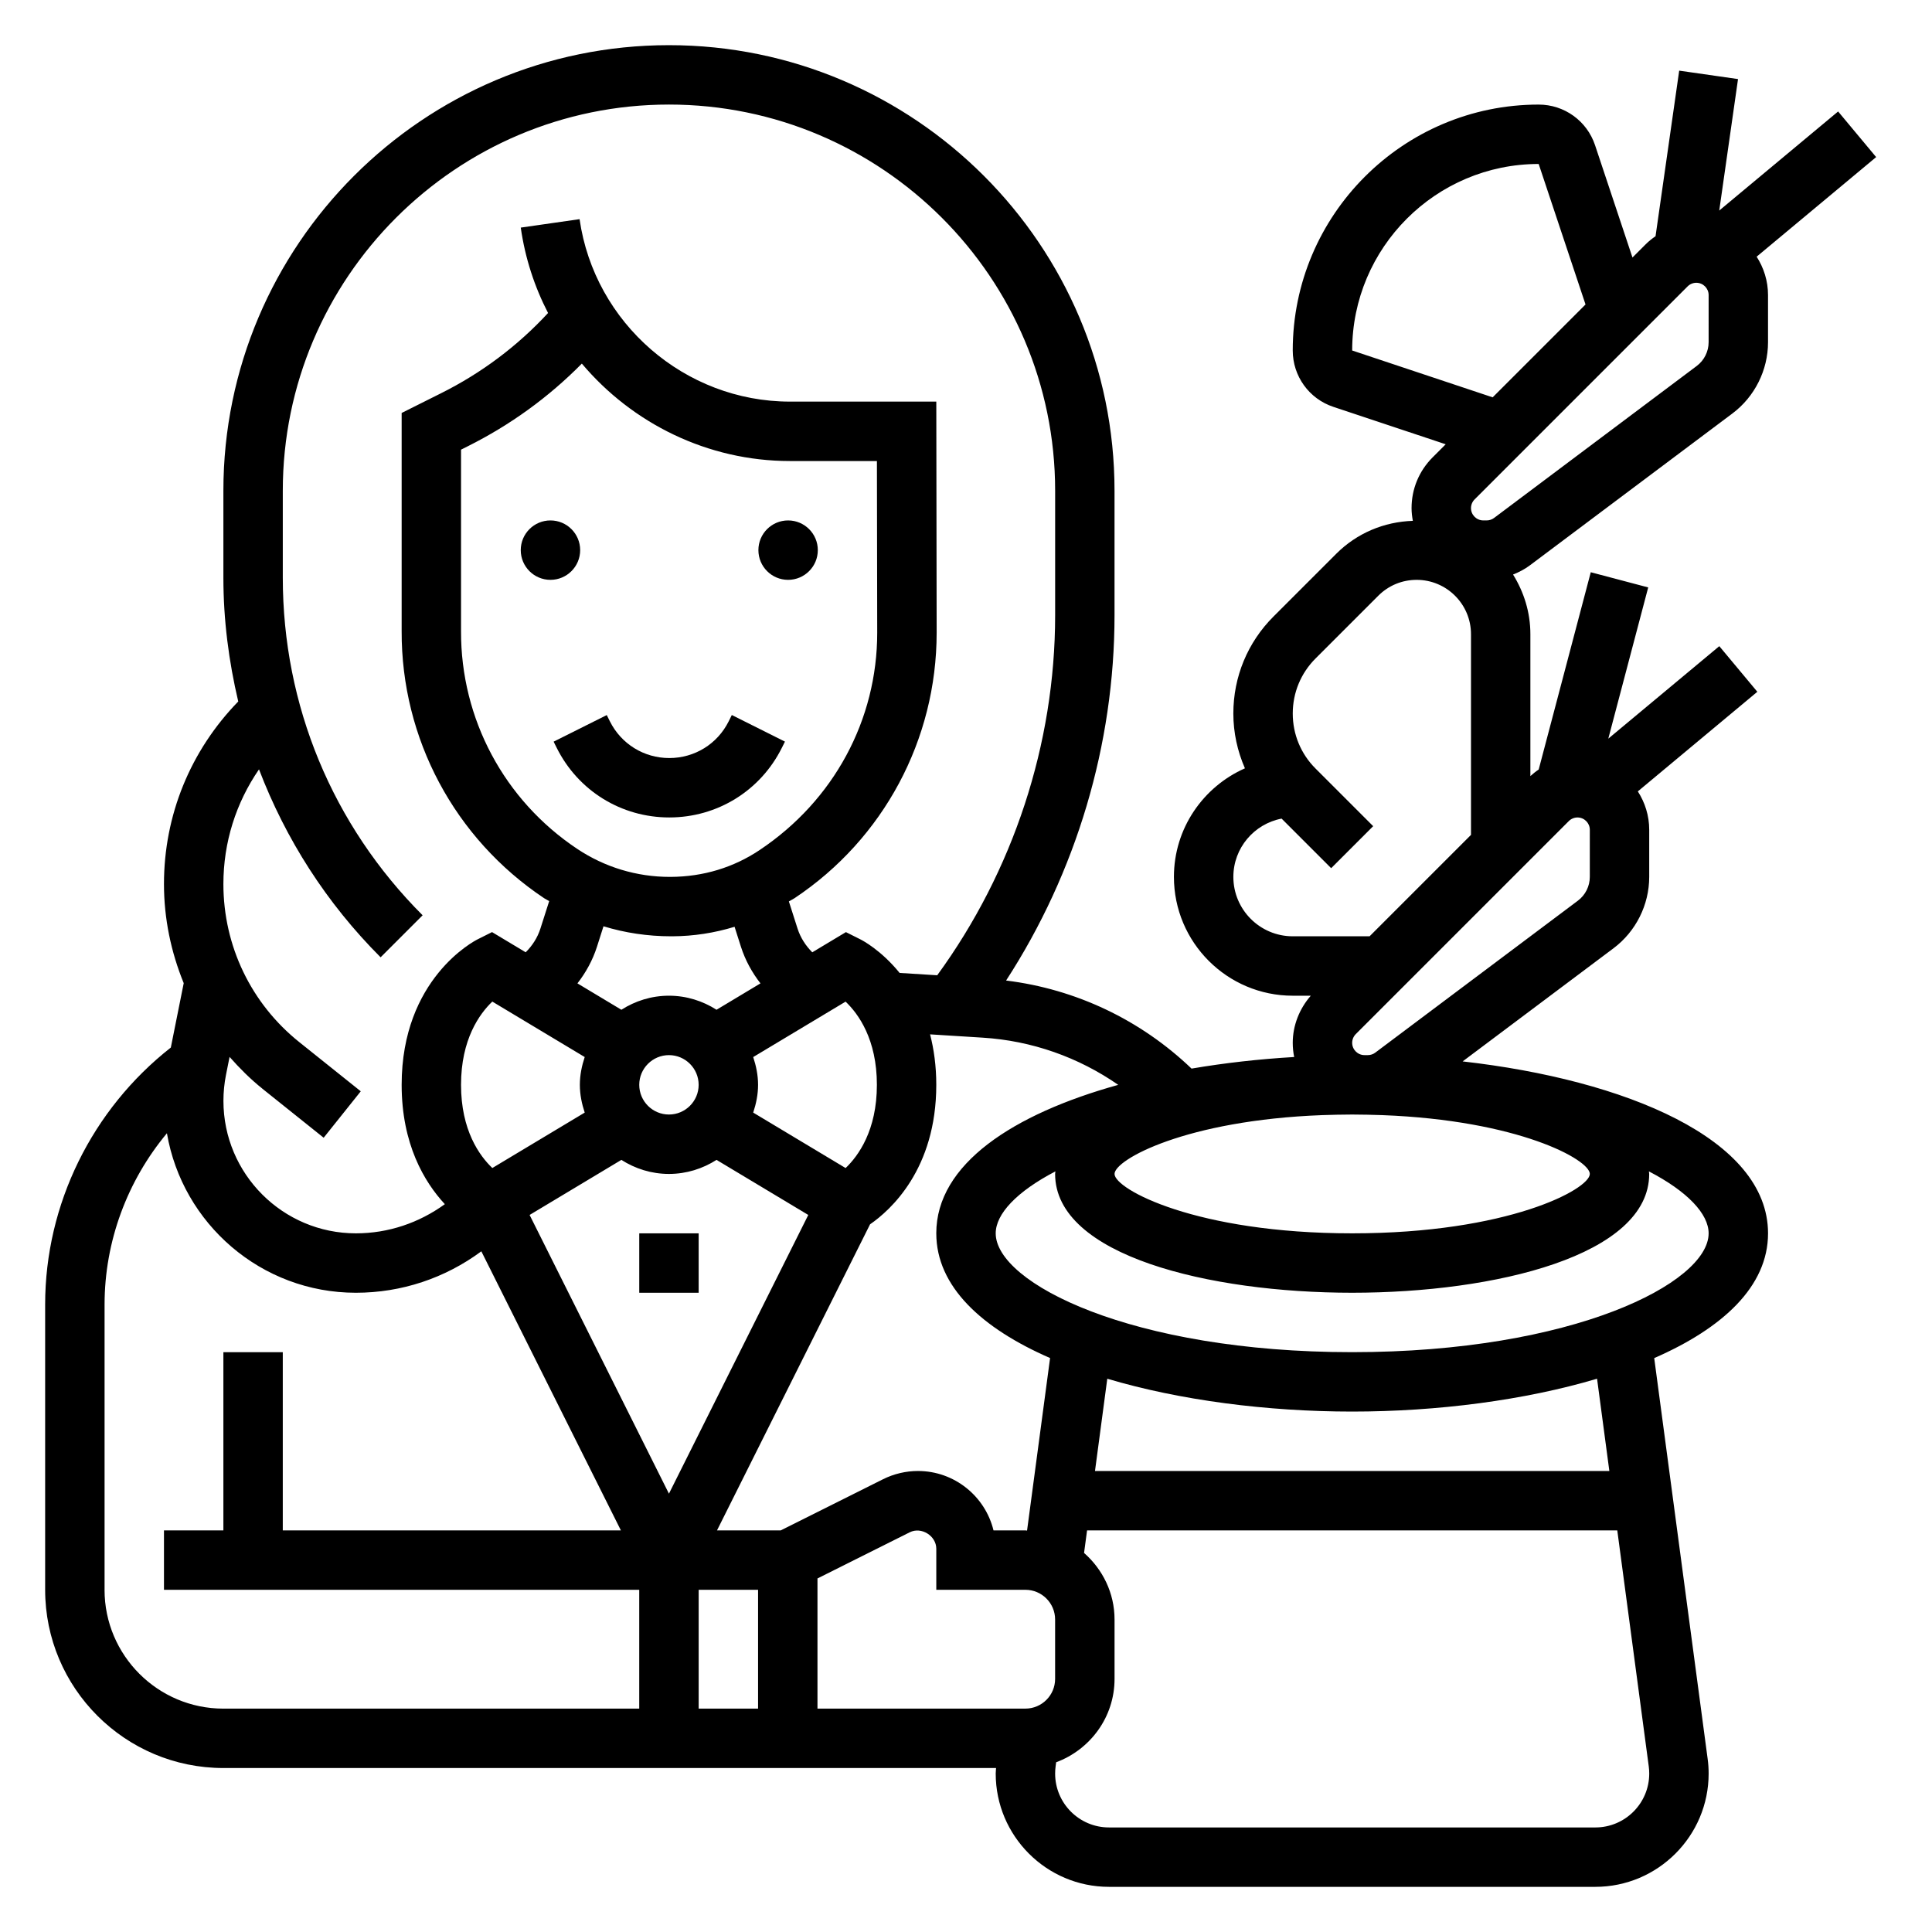 <?xml version="1.0" encoding="UTF-8"?>
<!-- Uploaded to: ICON Repo, www.iconrepo.com, Generator: ICON Repo Mixer Tools -->
<svg fill="#000000" width="800px" height="800px" version="1.1" viewBox="144 144 512 512" xmlns="http://www.w3.org/2000/svg">
 <g>
  <path d="m313.41 470.85h15.742v15.742h-15.742z"/>
  <path d="m297.75 289.79c0 4.348-3.527 7.875-7.875 7.875s-7.871-3.527-7.871-7.875c0-4.348 3.523-7.871 7.871-7.871s7.875 3.523 7.875 7.871"/>
  <path d="m360.73 289.79c0 4.348-3.527 7.875-7.875 7.875-4.348 0-7.871-3.527-7.871-7.875 0-4.348 3.523-7.871 7.871-7.871 4.348 0 7.875 3.523 7.875 7.871"/>
  <path d="m337.11 335.16c-3 6.008-9.027 9.73-15.742 9.73-6.715 0-12.746-3.731-15.742-9.73l-0.828-1.66-14.082 7.047 0.828 1.66c5.68 11.367 17.109 18.426 29.82 18.426 12.715 0 24.145-7.062 29.828-18.438l0.828-1.66-14.082-7.047z"/>
  <path d="m641.2 185.63-10.078-12.09-31.504 26.254 4.977-34.84-15.59-2.234-6.266 43.871c-0.93 0.645-1.828 1.355-2.637 2.172l-3.481 3.481-9.918-29.773c-2.148-6.438-8.152-10.758-14.941-10.758-35.934 0-65.172 29.234-65.172 65.172 0 6.785 4.32 12.793 10.762 14.934l29.773 9.918-3.481 3.481c-3.59 3.598-5.566 8.367-5.566 13.445 0 1.148 0.141 2.266 0.34 3.363-7.668 0.25-14.848 3.281-20.301 8.73l-16.617 16.617c-6.875 6.863-10.652 16-10.652 25.715 0 5.086 1.094 9.988 3.07 14.523-11.062 4.891-18.816 15.926-18.816 28.773 0 17.367 14.121 31.488 31.488 31.488h4.785c-3.012 3.441-4.785 7.887-4.785 12.484 0 1.289 0.133 2.543 0.379 3.762-9.25 0.543-18.398 1.566-27.199 3.07-13.492-12.918-30.629-21.059-49.145-23.34 18.602-28.676 28.734-62.551 28.734-96.816v-32.984c0-65.109-52.973-118.08-118.08-118.08s-118.08 52.973-118.08 118.08v23.059c0 11.203 1.434 22.16 3.938 32.793-12.684 13.027-19.684 30.156-19.684 48.375 0 9.18 1.875 18.043 5.234 26.27l-3.418 17.066c-20.852 16.355-33.305 41.508-33.305 68.09v75.613c0 26.047 21.184 47.23 47.23 47.23h204.77c-0.02 0.488-0.09 0.977-0.09 1.473 0 16.547 13.469 30.016 30.016 30.016h128.89c16.555 0 30.027-13.469 30.027-30.016 0-1.324-0.086-2.652-0.27-3.969l-14.152-106.14c18.121-7.906 30.164-18.973 30.164-33.055 0-25.074-37.918-40.691-80.934-45.57l40.004-30c5.914-4.441 9.441-11.504 9.441-18.895v-12.484c0-3.754-1.125-7.234-3.016-10.18l31.668-26.395-10.078-12.09-29.418 24.512 10.578-40.078-15.223-4.023-13.801 52.285c-0.781 0.504-1.496 1.117-2.203 1.738v-37.621c0-5.809-1.73-11.188-4.59-15.793 1.559-0.621 3.062-1.395 4.41-2.402l53.719-40.281c5.914-4.43 9.441-11.492 9.441-18.883v-12.488c0-3.754-1.125-7.234-3.016-10.18zm-138.86 51.254c0-27.254 22.176-49.43 49.426-49.43l12.414 37.234-24.609 24.609zm-31.488 139.5c0-7.668 5.519-14.051 12.785-15.445l13.137 13.137 11.133-11.133-15.266-15.266c-3.906-3.898-6.047-9.078-6.047-14.59 0-5.512 2.141-10.691 6.047-14.594l16.617-16.617c2.715-2.719 6.328-4.211 10.172-4.211 7.941 0 14.398 6.453 14.398 14.395v53.191l-26.875 26.875h-20.359c-8.684 0-15.742-7.059-15.742-15.742zm94.465 78.719c0 4.047-21.648 15.742-62.977 15.742-41.328 0-62.977-11.699-62.977-15.742 0-3.777 18.895-14.227 55.043-15.586 2.609-0.078 5.223-0.156 7.934-0.156 2.707 0 5.32 0.078 7.934 0.156 36.148 1.363 55.043 11.809 55.043 15.586zm-173.19 15.746c0 14.082 12.043 25.152 30.156 33.047l-6.102 45.723c-0.145-0.012-0.289-0.051-0.438-0.051h-8.453c-2.188-9.02-10.336-15.742-20.027-15.742-3.18 0-6.367 0.754-9.219 2.172l-27.133 13.57h-16.895l40.559-81.113c5.414-3.738 17.551-14.602 17.551-36.965 0-5.031-0.637-9.453-1.645-13.375l13.941 0.875c13.035 0.812 25.387 5.195 35.922 12.508-27.805 7.723-48.219 20.984-48.219 39.352zm-46.859-101.55c-6.871 4.59-14.863 7.039-23.523 7.086h-0.25c-8.762 0-17.238-2.566-24.535-7.43-19.348-12.902-30.859-34.449-30.781-57.68v-48.113l1.746-0.875c11.32-5.66 21.469-13.012 30.27-21.93 13.348 15.836 33.312 25.82 55.133 25.82h23.066l0.078 45.508c0 23.047-11.445 44.438-31.203 57.613zm-41.336 20.176c5.707 1.742 11.711 2.652 17.922 2.652h0.371c5.598-0.031 11.098-0.883 16.445-2.519l1.684 5.281c1.141 3.566 2.93 6.824 5.18 9.715l-11.645 6.992c-3.648-2.328-7.965-3.723-12.609-3.723-4.644 0-8.957 1.395-12.609 3.723l-11.645-6.992c2.25-2.891 4.039-6.148 5.18-9.715zm64.164 64.07-24.488-14.695c0.77-2.332 1.289-4.777 1.289-7.359s-0.52-5.031-1.289-7.359l24.48-14.688c3.398 3.231 8.297 9.992 8.297 22.047 0 12.082-4.922 18.844-8.289 22.055zm-54.688-22.055c0-4.344 3.535-7.871 7.871-7.871 4.336 0 7.871 3.527 7.871 7.871s-3.535 7.871-7.871 7.871c-4.336 0-7.871-3.527-7.871-7.871zm-14.453-7.363c-0.77 2.332-1.289 4.781-1.289 7.363s0.52 5.031 1.289 7.359l-24.48 14.688c-3.402-3.234-8.297-9.996-8.297-22.047 0-12.082 4.922-18.844 8.289-22.059zm9.715 27.254c3.652 2.332 7.965 3.723 12.609 3.723 4.644 0 8.957-1.395 12.609-3.723l24.316 14.594-36.926 73.863-36.926-73.863zm36.227 145.42h-15.742v-31.488h15.742zm15.742-34.496 24.441-12.227c3.082-1.551 7.047 0.93 7.047 4.356v10.879h23.617c4.336 0 7.871 3.527 7.871 7.871v15.742c0 4.344-3.535 7.871-7.871 7.871h-55.105zm-147.11-129.79 16.246 12.996 9.832-12.305-16.246-12.996c-12.816-10.234-20.16-25.531-20.16-41.934 0-11.012 3.32-21.508 9.438-30.387 7.047 18.453 17.848 35.426 32.227 49.805l11.133-11.133c-23.891-23.898-37.055-55.66-37.055-89.457v-23.055c0-56.426 45.91-102.34 102.34-102.34 56.426 0 102.34 45.91 102.34 102.34v32.984c0 34.164-11.133 67.848-31.25 95.426l-9.965-0.621c-4.93-6.078-9.957-8.676-10.367-8.879l-3.863-1.938-8.918 5.352c-1.754-1.754-3.125-3.871-3.898-6.273l-2.305-7.211c0.504-0.316 1.031-0.543 1.527-0.875 23.57-15.711 37.637-42.004 37.637-70.336l-0.094-61.246h-38.785c-27.844 0-51.805-20.781-55.75-48.352l-15.586 2.238c1.148 8.07 3.644 15.688 7.234 22.633-8.094 8.754-17.609 15.895-28.355 21.262l-10.445 5.227v57.812c-0.094 28.496 14.027 54.961 37.785 70.801 0.426 0.285 0.891 0.473 1.316 0.746l-2.332 7.297c-0.77 2.41-2.141 4.519-3.898 6.273l-8.918-5.352-3.863 1.938c-0.812 0.418-20.09 10.375-20.09 38.535 0 15.711 6 25.75 11.445 31.629-6.832 4.949-14.965 7.731-23.574 7.731-19.359 0-35.102-15.746-35.102-35.102 0-2.305 0.227-4.629 0.676-6.887l0.953-4.769c2.652 3.004 5.5 5.863 8.699 8.422zm-41.816 132.8v-75.609c0-16.711 6.008-32.762 16.523-45.383 4.094 23.953 24.953 42.27 50.066 42.27 12.148 0 23.672-3.891 33.258-10.98l36.984 73.957h-89.602v-47.23h-15.742v47.23h-15.746v15.742h125.95v31.488l-110.21 0.004c-17.367 0-31.488-14.125-31.488-31.488zm395.07 62.977h-128.89c-7.871 0-14.273-6.398-14.273-14.273 0-0.629 0.039-1.25 0.125-1.891l0.148-1.109c9.008-3.344 15.473-11.941 15.473-22.09v-15.742c0-7.047-3.164-13.312-8.078-17.641l0.797-5.977h140.51l8.344 62.559c0.086 0.629 0.125 1.254 0.125 1.891 0 7.871-6.398 14.273-14.273 14.273zm3.711-94.465h-136.31l3.258-24.449c19.23 5.719 42.344 8.703 64.898 8.703 22.555 0 45.664-2.984 64.898-8.707zm26.309-62.977c0 13.145-35.938 31.488-94.465 31.488-58.527 0-94.465-18.344-94.465-31.488 0-5.148 5.59-11.09 15.824-16.422-0.012 0.227-0.082 0.441-0.082 0.676 0 21.633 40.809 31.488 78.719 31.488 37.91 0 78.719-9.855 78.719-31.488 0-0.234-0.07-0.449-0.078-0.676 10.238 5.328 15.828 11.273 15.828 16.422zm-31.488-94.465c0 2.465-1.172 4.816-3.148 6.297l-53.711 40.281c-0.562 0.426-1.262 0.652-1.953 0.652h-0.906c-1.793 0-3.258-1.465-3.258-3.258 0-0.859 0.348-1.699 0.953-2.305l56.457-56.457c0.605-0.609 1.449-0.957 2.305-0.957 1.797 0 3.262 1.465 3.262 3.262zm31.488-141.7c0 2.465-1.172 4.816-3.148 6.297l-53.711 40.281c-0.562 0.426-1.254 0.652-1.953 0.652h-0.906c-1.793 0-3.258-1.465-3.258-3.258 0-0.859 0.348-1.699 0.953-2.305l56.457-56.457c0.605-0.609 1.449-0.957 2.305-0.957 1.797 0 3.262 1.465 3.262 3.258z"/>
 </g>
</svg>